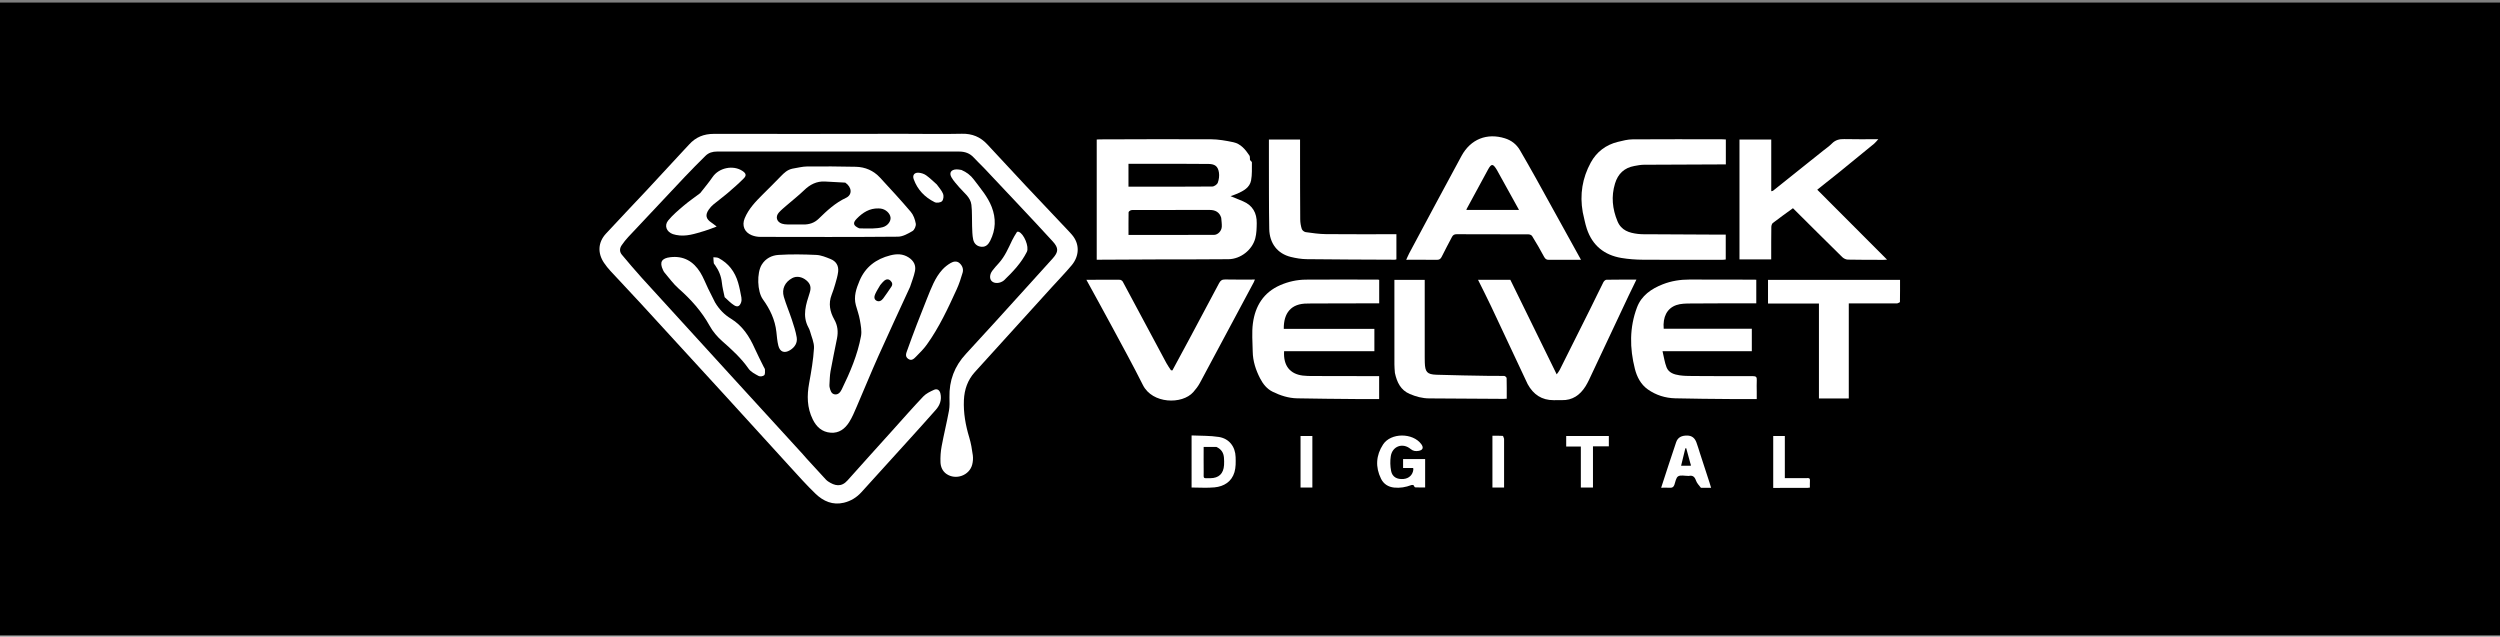 <svg xmlns="http://www.w3.org/2000/svg" width="648" height="165" viewBox="0 0 648 165" fill="none">
<rect x="0" y="0" width="648" height="165" fill="#808080" stroke="none"/>
<rect width="648" height="164" transform="translate(0 0.667)" fill="black"/>
<g clip-path="url(#clip0_90_851)">
<path d="M209.075 118.861C210.592 120.515 212.059 122.123 213.536 123.722C213.877 124.092 214.207 124.496 214.619 124.773C216.367 125.947 218.066 126.335 219.666 124.538C223.524 120.203 227.421 115.902 231.305 111.588C233.964 108.635 236.582 105.641 239.319 102.762C240.043 101.999 241.098 101.5 242.078 101.049C242.911 100.665 243.55 101.098 243.76 102.01C244.131 103.62 243.628 105.018 242.576 106.213C240.386 108.698 238.167 111.156 235.944 113.612C231.732 118.266 227.504 122.906 223.295 127.563C222.049 128.942 220.532 129.867 218.745 130.301C215.855 131.002 213.412 129.92 211.404 127.994C209.085 125.771 206.945 123.357 204.774 120.984C199.195 114.887 193.653 108.757 188.077 102.657C180.8 94.695 173.512 86.742 166.213 78.799C163.567 75.919 160.868 73.088 158.215 70.215C157.618 69.569 157.064 68.87 156.57 68.142C154.861 65.623 154.983 62.827 157.045 60.581C160.499 56.816 164.051 53.14 167.539 49.405C170.877 45.832 174.185 42.232 177.506 38.644C177.871 38.25 178.246 37.867 178.605 37.468C180.329 35.552 182.422 34.692 185.053 34.699C201.335 34.742 217.617 34.693 233.898 34.682C239.042 34.678 244.187 34.787 249.327 34.67C251.999 34.609 254.118 35.499 255.89 37.402C259.201 40.958 262.493 44.53 265.817 48.073C269.552 52.053 273.313 56.008 277.062 59.974C277.3 60.226 277.531 60.485 277.762 60.745C279.967 63.222 279.768 66.388 277.774 68.763C276.111 70.742 274.305 72.601 272.567 74.516C265.929 81.827 259.281 89.128 252.664 96.458C250.823 98.498 249.967 100.95 249.844 103.702C249.696 107.026 250.273 110.218 251.23 113.384C251.682 114.881 251.942 116.448 252.153 118.001C252.261 118.794 252.195 119.659 251.993 120.436C251.263 123.249 247.733 124.516 245.318 122.844C244.295 122.136 243.818 121.003 243.774 119.827C243.723 118.455 243.817 117.051 244.067 115.702C244.64 112.612 245.4 109.556 245.971 106.466C246.18 105.334 246.125 104.142 246.099 102.979C246.002 98.642 247.395 94.927 250.373 91.722C255.503 86.199 260.536 80.586 265.606 75.007C268.024 72.345 270.44 69.682 272.844 67.006C274.388 65.287 274.432 64.288 272.868 62.571C269.958 59.377 266.993 56.234 264.039 53.081C261.041 49.882 258.033 46.693 255.019 43.509C254.173 42.616 253.254 41.791 252.432 40.877C251.383 39.71 250.103 39.279 248.558 39.281C236.409 39.295 224.261 39.273 212.113 39.272C203.373 39.27 194.632 39.296 185.892 39.279C184.719 39.277 183.692 39.572 182.872 40.382C181.078 42.154 179.296 43.94 177.563 45.772C172.641 50.973 167.741 56.195 162.848 61.424C162.226 62.089 161.658 62.815 161.141 63.565C160.59 64.364 160.54 65.249 161.188 66.02C162.892 68.044 164.588 70.077 166.367 72.034C174.302 80.765 182.262 89.472 190.218 98.184C196.153 104.683 202.095 111.175 208.033 117.672C208.373 118.045 208.697 118.431 209.075 118.861Z" fill="white"/>
<path d="M235.888 74.36C233.126 80.384 230.348 86.322 227.672 92.306C225.731 96.647 223.941 101.056 222.053 105.422C221.467 106.778 220.897 108.164 220.114 109.407C219.024 111.139 217.481 112.337 215.278 112.155C213.053 111.971 211.625 110.653 210.666 108.709C209.175 105.686 209.136 102.557 209.73 99.308C210.28 96.306 210.81 93.278 210.987 90.24C211.071 88.785 210.328 87.279 209.938 85.802C209.85 85.472 209.689 85.154 209.526 84.85C207.889 81.797 208.925 78.848 209.871 75.897C210.318 74.503 210.078 73.569 209.022 72.678C207.876 71.712 206.456 71.485 205.336 72.088C203.465 73.096 202.571 74.905 203.17 76.938C203.766 78.959 204.606 80.906 205.264 82.909C205.753 84.398 206.252 85.905 206.506 87.443C206.741 88.866 206.009 90.011 204.778 90.766C203.331 91.652 202.159 91.237 201.746 89.593C201.456 88.441 201.368 87.235 201.24 86.047C200.896 82.884 199.579 80.129 197.738 77.591C196.26 75.553 196.13 70.735 197.44 68.606C198.447 66.971 200.062 66.185 201.765 66.076C205.026 65.867 208.316 65.925 211.584 66.077C212.834 66.135 214.093 66.664 215.283 67.142C216.741 67.728 217.43 68.9 217.246 70.454C217.117 71.537 216.783 72.601 216.484 73.658C216.218 74.594 215.912 75.524 215.556 76.43C214.675 78.678 215.129 80.835 216.238 82.795C217.149 84.405 217.285 85.995 216.952 87.71C216.398 90.551 215.78 93.38 215.273 96.229C215.064 97.4 215.066 98.608 214.986 99.799C214.971 100.016 215 100.244 215.051 100.456C215.241 101.239 215.484 102.101 216.386 102.224C217.264 102.344 217.819 101.671 218.181 100.928C220.341 96.502 222.281 91.979 223.173 87.114C223.417 85.779 223.112 84.309 222.877 82.931C222.655 81.635 222.19 80.381 221.84 79.106C221.223 76.86 221.943 74.807 222.789 72.785C224.293 69.191 227.085 67.123 230.782 66.184C232.414 65.769 234.005 65.75 235.514 66.724C236.833 67.576 237.458 68.766 237.164 70.253C236.892 71.628 236.342 72.949 235.888 74.36ZM228.154 73.897C227.719 74.66 227.227 75.397 226.869 76.193C226.596 76.799 226.455 77.549 227.196 77.945C227.888 78.315 228.507 77.908 228.919 77.366C229.659 76.392 230.317 75.356 231.017 74.351C231.436 73.75 231.286 73.218 230.81 72.756C230.287 72.248 229.703 72.345 229.192 72.758C228.832 73.05 228.551 73.441 228.154 73.897Z" fill="white"/>
<path d="M205.432 43.709C206.747 43.498 207.988 43.159 209.232 43.147C213.425 43.106 217.621 43.14 221.814 43.229C224.281 43.281 226.435 44.23 228.119 46.054C230.814 48.971 233.511 51.89 236.081 54.916C236.77 55.728 237.182 56.897 237.369 57.965C237.474 58.56 237.031 59.586 236.522 59.885C235.361 60.569 234.011 61.337 232.731 61.349C220.84 61.459 208.949 61.423 197.058 61.399C196.32 61.398 195.538 61.247 194.854 60.973C192.952 60.211 192.238 58.465 193.029 56.564C194.045 54.124 195.841 52.257 197.678 50.428C199.242 48.872 200.812 47.322 202.344 45.736C203.209 44.839 204.08 43.987 205.432 43.709ZM219.095 47.335C217.34 47.24 215.586 47.143 213.832 47.05C211.668 46.935 209.96 47.825 208.426 49.308C207.001 50.686 205.425 51.907 203.926 53.21C203.236 53.809 202.52 54.39 201.907 55.062C200.914 56.15 201.289 57.518 202.683 57.979C203.123 58.125 203.612 58.167 204.081 58.175C205.469 58.2 206.857 58.171 208.246 58.188C209.762 58.206 211.087 57.782 212.198 56.698C214.338 54.609 216.498 52.585 219.281 51.283C220.968 50.494 220.844 48.533 219.095 47.335ZM222.719 59.187C223.85 59.204 224.983 59.267 226.111 59.222C227.016 59.186 227.943 59.122 228.809 58.885C230.087 58.536 230.954 57.345 230.828 56.363C230.686 55.251 229.545 54.221 228.274 54.062C228.088 54.038 227.899 54.027 227.71 54.022C225.391 53.957 223.625 55.094 222.084 56.665C220.974 57.797 221.127 58.484 222.719 59.187Z" fill="white"/>
<path d="M185.342 78.389C186.395 80.164 187.752 81.564 189.449 82.594C192.449 84.416 194.229 87.179 195.618 90.29C196.349 91.928 197.186 93.518 197.975 95.13C198.086 95.357 198.279 95.586 198.28 95.815C198.282 96.312 198.356 96.982 198.078 97.257C197.794 97.54 197.008 97.655 196.649 97.46C195.697 96.944 194.607 96.396 194.018 95.55C192.099 92.793 189.661 90.597 187.171 88.399C185.917 87.292 184.764 85.938 183.958 84.479C181.879 80.716 179.101 77.612 175.897 74.795C174.518 73.583 173.431 72.036 172.223 70.631C172.062 70.443 171.955 70.204 171.847 69.977C170.875 67.944 171.507 66.928 173.748 66.666C177.199 66.262 179.7 67.738 181.467 70.54C182.301 71.862 182.849 73.364 183.538 74.779C184.118 75.968 184.715 77.148 185.342 78.389Z" fill="white"/>
<path d="M181.499 50.051C182.603 48.635 183.729 47.312 184.702 45.886C186.34 43.483 190.011 42.694 192.447 44.311C193.355 44.913 193.546 45.464 192.802 46.221C191.462 47.584 190.01 48.841 188.557 50.086C187.386 51.089 186.128 51.99 184.943 52.977C184.488 53.355 184.071 53.807 183.733 54.293C182.733 55.73 182.961 56.741 184.418 57.707C184.818 57.972 185.186 58.285 185.761 58.722C184.557 59.161 183.61 59.563 182.63 59.851C180.221 60.559 177.827 61.435 175.239 60.898C174.962 60.841 174.684 60.778 174.418 60.685C172.783 60.118 172.1 58.488 173.189 57.157C174.349 55.741 175.779 54.529 177.185 53.338C178.545 52.185 180.025 51.173 181.499 50.051Z" fill="white"/>
<path d="M240.28 77.377C241.38 74.687 242.328 71.989 244.29 69.855C244.895 69.197 245.635 68.621 246.409 68.172C247.12 67.76 248.005 67.575 248.713 68.208C249.433 68.851 249.787 69.749 249.507 70.692C249.08 72.136 248.617 73.586 247.992 74.952C245.727 79.908 243.434 84.859 240.242 89.31C239.425 90.45 238.411 91.458 237.418 92.458C236.884 92.996 236.263 93.649 235.373 92.994C234.527 92.372 234.881 91.57 235.138 90.849C235.95 88.566 236.796 86.295 237.661 84.032C238.503 81.828 239.384 79.639 240.28 77.377Z" fill="white"/>
<path d="M249.211 44.054C250.55 44.629 251.6 45.443 252.435 46.562C254.129 48.832 256.022 50.965 257.06 53.666C258.196 56.626 258.105 59.523 256.682 62.363C256.223 63.28 255.601 64.031 254.45 63.966C253.255 63.899 252.478 63.164 252.248 62.074C252.012 60.953 252.012 59.776 251.967 58.622C251.895 56.776 252.006 54.912 251.789 53.085C251.555 51.105 249.857 49.989 248.666 48.584C247.957 47.748 247.185 46.937 246.639 45.999C245.939 44.795 246.504 43.951 247.922 43.9C248.325 43.885 248.733 43.987 249.211 44.054Z" fill="white"/>
<path d="M263.62 60.089C263.804 60.071 263.942 60.04 264.053 60.082C265.413 60.6 266.807 63.992 266.16 65.283C264.725 68.146 262.555 70.43 260.279 72.624C260.123 72.775 259.928 72.894 259.735 72.997C258.734 73.53 257.587 73.45 257.004 72.817C256.464 72.23 256.503 71.134 257.193 70.196C257.713 69.487 258.321 68.841 258.91 68.185C260.453 66.466 261.348 64.375 262.324 62.326C262.688 61.564 263.145 60.847 263.62 60.089Z" fill="white"/>
<path d="M187.829 77.029C187.56 75.735 187.238 74.511 187.11 73.269C186.936 71.581 186.317 70.106 185.36 68.741C185.233 68.561 185.038 68.386 185.008 68.188C184.934 67.692 184.938 67.184 184.91 66.681C185.346 66.737 185.841 66.68 186.21 66.869C188.854 68.229 190.487 70.443 191.317 73.249C191.691 74.514 191.93 75.823 192.171 77.123C192.247 77.535 192.226 78.018 192.085 78.408C191.727 79.399 191.156 79.677 190.279 79.124C189.397 78.568 188.662 77.779 187.829 77.029Z" fill="white"/>
<path d="M242.822 47.817C243.417 48.658 244.116 49.393 244.454 50.268C244.663 50.808 244.54 51.784 244.163 52.156C243.791 52.523 242.774 52.655 242.277 52.41C239.71 51.142 237.805 49.17 236.829 46.437C236.454 45.385 237.033 44.668 238.153 44.771C238.809 44.831 239.528 45.063 240.06 45.442C241.027 46.13 241.876 46.984 242.822 47.817Z" fill="white"/>
<path d="M348.699 85.234C351.251 85.234 353.707 85.234 356.239 85.234C356.239 87.18 356.239 89.057 356.239 91.035C348.447 91.035 340.64 91.035 332.839 91.035C332.602 94.843 334.404 96.928 337.649 97.346C338.521 97.458 339.412 97.46 340.294 97.463C345.374 97.481 350.452 97.485 355.53 97.493C356.155 97.494 356.778 97.493 357.473 97.493C357.473 99.495 357.473 101.342 357.473 103.434C355.434 103.434 353.393 103.45 351.35 103.43C346.305 103.383 341.259 103.351 336.215 103.247C333.978 103.202 331.866 102.52 329.87 101.539C328.371 100.802 327.365 99.524 326.617 98.076C325.496 95.906 324.744 93.609 324.705 91.141C324.666 88.682 324.43 86.186 324.756 83.77C325.358 79.32 327.51 75.794 331.833 73.912C333.945 72.992 336.166 72.502 338.444 72.482C344.69 72.426 350.937 72.469 357.183 72.476C357.271 72.476 357.36 72.514 357.488 72.543C357.488 74.528 357.488 76.502 357.488 78.621C357.161 78.621 356.831 78.62 356.5 78.621C350.98 78.633 345.459 78.646 339.938 78.66C339.591 78.661 339.244 78.684 338.897 78.681C334.623 78.638 332.702 81.167 332.755 85.234C338.036 85.234 343.32 85.234 348.699 85.234Z" fill="white"/>
<path d="M455.348 101.535C455.348 102.155 455.348 102.685 455.348 103.436C453.047 103.436 450.817 103.454 448.586 103.432C443.794 103.386 438.999 103.366 434.209 103.243C431.645 103.178 429.227 102.424 427.12 100.937C425.285 99.641 424.287 97.688 423.757 95.591C422.408 90.258 422.338 84.91 424.304 79.694C425.474 76.585 428.034 74.848 430.995 73.686C433.213 72.817 435.546 72.453 437.933 72.459C443.517 72.472 449.101 72.477 454.683 72.486C454.838 72.486 454.992 72.5 455.228 72.512C455.228 74.534 455.228 76.526 455.228 78.623C454.929 78.623 454.624 78.623 454.32 78.623C448.955 78.631 443.593 78.616 438.231 78.665C436.981 78.676 435.655 78.677 434.502 79.079C432.073 79.926 430.965 82.177 431.232 85.214C438.81 85.214 446.395 85.214 454.071 85.214C454.071 87.163 454.071 89.037 454.071 91.038C446.477 91.038 438.835 91.038 430.929 91.038C431.289 92.544 431.473 93.928 431.963 95.192C432.524 96.636 433.942 97.073 435.339 97.28C436.426 97.441 437.539 97.453 438.641 97.459C443.879 97.491 449.116 97.516 454.352 97.497C455.151 97.494 455.404 97.73 455.357 98.512C455.3 99.486 455.346 100.467 455.348 101.535Z" fill="white"/>
<path d="M308.425 87.591C310.969 82.83 313.492 78.136 315.975 73.421C316.341 72.725 316.741 72.419 317.567 72.439C320.089 72.501 322.613 72.462 325.273 72.462C325.156 72.743 325.086 72.96 324.98 73.158C320.331 81.863 315.688 90.572 311.011 99.263C310.553 100.113 309.946 100.903 309.304 101.629C306.408 104.899 298.69 104.697 296.244 99.81C293.719 94.764 290.996 89.817 288.323 84.845C286.13 80.768 283.885 76.719 281.587 72.518C282.303 72.518 282.975 72.52 283.646 72.517C285.855 72.51 288.063 72.485 290.271 72.516C290.529 72.52 290.897 72.769 291.024 73.006C294.803 80.031 298.553 87.072 302.322 94.102C302.67 94.752 303.114 95.35 303.514 95.972C303.639 95.982 303.764 95.993 303.888 96.004C305.389 93.22 306.89 90.436 308.425 87.591Z" fill="white"/>
<path d="M395.966 99.561C392.787 92.796 389.653 86.086 386.491 79.39C385.417 77.117 384.27 74.88 383.109 72.532C385.983 72.532 388.771 72.532 391.484 72.532C395.457 80.636 399.431 88.743 403.494 97.033C403.83 96.547 404.093 96.247 404.267 95.9C406.967 90.52 409.662 85.136 412.345 79.748C413.439 77.547 414.494 75.326 415.605 73.134C415.747 72.856 416.118 72.514 416.389 72.509C418.934 72.461 421.481 72.48 424.16 72.48C423.446 73.951 422.766 75.314 422.117 76.692C418.96 83.392 415.815 90.097 412.657 96.795C412.119 97.935 411.616 99.104 410.947 100.164C409.535 102.401 407.577 103.793 404.797 103.716C404.102 103.697 403.409 103.722 402.714 103.725C399.636 103.734 397.452 102.276 395.966 99.561Z" fill="white"/>
<path d="M491.78 78.635C487.562 78.636 483.432 78.636 479.204 78.636C479.204 86.853 479.204 95.039 479.204 103.285C476.6 103.285 474.093 103.285 471.469 103.285C471.469 95.097 471.469 86.918 471.469 78.683C467.015 78.683 462.675 78.683 458.269 78.683C458.269 76.621 458.269 74.616 458.269 72.535C469.615 72.535 480.987 72.535 492.49 72.535C492.49 74.442 492.504 76.354 492.464 78.264C492.462 78.391 492.076 78.512 491.78 78.635Z" fill="white"/>
<path d="M361.559 96.647C361.503 95.877 361.432 95.186 361.432 94.494C361.423 87.21 361.427 79.925 361.427 72.55C363.966 72.55 366.564 72.55 369.287 72.55C369.287 72.882 369.287 73.214 369.287 73.546C369.287 79.918 369.287 86.29 369.289 92.662C369.289 93.103 369.294 93.545 369.307 93.987C369.385 96.411 369.9 97.048 372.309 97.132C376.974 97.293 381.642 97.347 386.307 97.432C387.506 97.454 388.706 97.397 389.901 97.447C390.123 97.457 390.511 97.802 390.516 98C390.566 99.759 390.545 101.52 390.545 103.342C390.196 103.359 389.92 103.386 389.645 103.385C383.244 103.346 376.842 103.299 370.438 103.265C368.671 103.256 367.009 102.8 365.405 102.117C363.036 101.109 362.08 99.073 361.559 96.647Z" fill="white"/>
<path d="M323.997 41.476C324.187 41.734 324.496 41.917 324.494 42.095C324.469 43.659 324.574 45.259 324.279 46.778C323.92 48.621 322.33 49.471 320.741 50.179C320.205 50.417 319.64 50.592 318.959 50.844C320.126 51.322 321.156 51.734 322.177 52.166C324.684 53.226 325.786 55.206 325.746 57.841C325.727 59.148 325.7 60.498 325.375 61.751C324.586 64.784 321.566 67.148 318.424 67.185C312.18 67.258 305.935 67.223 299.69 67.244C294.896 67.26 290.102 67.292 285.308 67.316C285.032 67.318 284.756 67.317 284.271 67.317C284.271 56.906 284.271 46.579 284.271 36.167C284.422 36.158 284.725 36.127 285.029 36.126C294.649 36.104 304.269 36.042 313.888 36.099C315.817 36.111 317.767 36.46 319.664 36.859C321.604 37.267 322.812 38.758 323.857 40.329C324.034 40.593 323.94 41.038 323.997 41.476ZM316.541 56.455C316.105 54.986 314.991 54.423 313.594 54.419C306.97 54.398 300.347 54.418 293.723 54.429C293.476 54.43 293.2 54.439 292.989 54.545C292.793 54.644 292.53 54.876 292.527 55.053C292.494 56.993 292.507 58.933 292.507 60.892C299.944 60.892 307.292 60.899 314.64 60.884C315.662 60.882 316.631 59.883 316.688 58.773C316.725 58.056 316.613 57.331 316.541 56.455ZM306.569 42.46C301.879 42.46 297.189 42.46 292.5 42.46C292.5 44.587 292.5 46.525 292.5 48.39C299.783 48.39 307.003 48.41 314.222 48.346C314.722 48.342 315.484 47.811 315.655 47.35C315.956 46.538 316.081 45.563 315.947 44.708C315.697 43.103 314.906 42.524 313.289 42.497C311.112 42.46 308.935 42.47 306.569 42.46Z" fill="white"/>
<path d="M398.066 46.121C401.968 53.182 405.837 60.182 409.798 67.348C408.751 67.348 407.882 67.349 407.013 67.348C405.183 67.345 403.354 67.321 401.525 67.348C400.889 67.358 400.546 67.171 400.224 66.559C399.262 64.728 398.198 62.949 397.119 61.182C396.968 60.934 396.509 60.746 396.191 60.745C389.979 60.718 383.764 60.733 377.552 60.708C376.957 60.706 376.609 60.919 376.353 61.411C375.467 63.117 374.545 64.804 373.7 66.529C373.411 67.123 373.076 67.358 372.405 67.348C369.824 67.309 367.242 67.332 364.492 67.332C364.784 66.699 365 66.157 365.272 65.647C369.781 57.229 374.263 48.796 378.826 40.408C381.199 36.046 385.425 34.412 390.041 35.841C391.759 36.373 393.069 37.398 393.963 38.916C395.354 41.277 396.68 43.677 398.066 46.121ZM387.975 44.018C386.966 42.371 386.578 42.345 385.682 43.972C383.812 47.367 381.979 50.783 380.138 54.194C380.087 54.289 380.11 54.424 380.11 54.422C384.624 54.422 389.098 54.422 393.733 54.422C391.759 50.855 389.901 47.497 387.975 44.018Z" fill="white"/>
<path d="M450.873 49.111C450.873 44.758 450.873 40.501 450.873 36.158C453.562 36.158 456.279 36.158 459.108 36.158C459.108 40.614 459.108 45.044 459.108 49.562C459.343 49.507 459.479 49.514 459.559 49.45C463.87 46.011 468.178 42.566 472.484 39.12C473.273 38.489 474.124 37.921 474.826 37.205C475.744 36.269 476.782 36.018 478.056 36.053C480.891 36.131 483.731 36.077 486.863 36.077C486.397 36.582 486.115 36.965 485.761 37.257C482.764 39.721 479.76 42.175 476.746 44.617C474.864 46.142 472.957 47.639 471.032 49.171C477.032 55.184 482.987 61.151 489.128 67.303C488.599 67.33 488.368 67.352 488.137 67.351C485.077 67.343 482.016 67.361 478.958 67.292C478.465 67.281 477.873 66.992 477.515 66.641C473.241 62.445 469.004 58.213 464.734 53.967C463.005 55.226 461.236 56.481 459.519 57.802C459.262 58 459.133 58.502 459.127 58.866C459.089 61.327 459.101 63.788 459.097 66.249C459.097 66.558 459.097 66.867 459.097 67.236C456.359 67.236 453.693 67.236 450.873 67.236C450.873 61.225 450.873 55.216 450.873 49.111Z" fill="white"/>
<path d="M410.249 55.009C409.431 50.415 410.154 46.112 412.331 42.128C413.839 39.371 416.238 37.536 419.337 36.776C420.598 36.466 421.897 36.129 423.181 36.119C430.908 36.063 438.638 36.098 446.365 36.104C446.674 36.105 446.982 36.131 447.338 36.147C447.338 38.307 447.338 40.407 447.338 42.617C446.791 42.617 446.267 42.616 445.742 42.618C439.183 42.642 432.622 42.655 426.063 42.704C425.251 42.71 424.435 42.876 423.632 43.02C421.017 43.491 419.385 45.033 418.612 47.571C417.593 50.92 417.927 54.146 419.25 57.346C420.248 59.755 422.299 60.367 424.565 60.634C425.501 60.743 426.455 60.713 427.4 60.719C433.614 60.755 439.829 60.785 446.043 60.816C446.446 60.818 446.852 60.816 447.312 60.816C447.312 62.991 447.312 65.091 447.312 67.26C447.13 67.283 446.925 67.33 446.721 67.331C439.781 67.337 432.842 67.371 425.902 67.321C424.02 67.308 422.117 67.174 420.263 66.862C415.821 66.114 412.74 63.62 411.303 59.294C410.851 57.928 410.601 56.494 410.249 55.009Z" fill="white"/>
<path d="M336.975 40.59C336.984 46.079 336.977 51.474 337.019 56.869C337.025 57.704 337.172 58.566 337.426 59.36C337.539 59.712 338.057 60.118 338.436 60.17C340.179 60.413 341.937 60.666 343.692 60.684C349.748 60.744 355.803 60.707 361.949 60.707C361.949 62.968 361.949 65.063 361.949 67.229C361.845 67.251 361.673 67.318 361.499 67.318C353.896 67.282 346.294 67.269 338.691 67.175C337.317 67.159 335.92 66.925 334.581 66.597C331.145 65.756 329.055 63.105 328.988 59.318C328.883 53.42 328.922 47.52 328.902 41.621C328.897 39.826 328.902 38.032 328.902 36.171C331.528 36.171 334.193 36.171 336.975 36.171C336.975 37.619 336.975 39.057 336.975 40.59Z" fill="white"/>
<path d="M366.386 125.751C366.185 125.691 365.977 125.671 365.799 125.738C364.362 126.281 362.877 126.542 361.349 126.378C359.842 126.217 358.645 125.467 357.967 124.101C356.456 121.059 356.655 118.023 358.484 115.22C360.503 112.124 366.198 112.135 368.397 115.124C369.058 116.022 368.809 116.676 367.719 116.861C366.963 116.989 366.31 116.95 365.628 116.38C363.587 114.671 360.889 115.643 360.489 118.263C360.3 119.506 360.336 120.842 360.577 122.076C360.881 123.638 362.116 124.306 363.807 124.149C365.193 124.02 366.159 123.112 366.335 121.763C366.35 121.646 366.318 121.522 366.299 121.298C365.437 121.298 364.602 121.298 363.68 121.298C363.68 120.491 363.68 119.788 363.68 118.998C365.543 118.998 367.442 118.998 369.395 118.998C369.395 121.419 369.395 123.835 369.395 126.346C368.552 126.346 367.687 126.371 366.825 126.323C366.672 126.314 366.537 126.002 366.386 125.751Z" fill="white"/>
<path d="M308.858 114.64C308.858 114.051 308.858 113.555 308.858 112.865C311.251 112.981 313.63 112.896 315.937 113.261C318.591 113.682 320.195 115.764 320.273 118.471C320.311 119.777 320.34 121.157 319.975 122.385C319.24 124.859 317.265 126.085 314.81 126.326C312.882 126.516 310.921 126.364 308.859 126.364C308.859 122.471 308.859 118.602 308.858 114.64ZM315.289 115.84C314.201 115.84 313.113 115.84 311.987 115.84C311.987 118.054 311.965 120.196 311.994 122.336C312.019 124.12 311.675 123.974 313.693 123.952C315.942 123.927 317.121 122.784 317.275 120.545C317.318 119.918 317.296 119.283 317.252 118.656C317.164 117.403 316.6 116.439 315.289 115.84Z" fill="white"/>
<path d="M440.885 126.443C440.391 125.813 439.834 125.234 439.594 124.545C439.261 123.59 438.766 123.153 437.765 123.355C437.704 123.367 437.638 123.356 437.575 123.356C436.693 123.361 435.633 123.07 434.981 123.46C434.411 123.801 434.277 124.9 433.995 125.68C433.792 126.237 433.459 126.466 432.861 126.427C432.183 126.383 431.499 126.417 430.571 126.417C431.902 122.359 433.145 118.472 434.461 114.611C434.902 113.319 435.941 112.882 437.305 112.897C438.596 112.912 439.293 113.575 439.704 114.654C440.052 115.564 440.311 116.507 440.614 117.434C441.432 119.948 442.252 122.46 443.07 124.973C443.205 125.386 443.326 125.803 443.521 126.445C442.569 126.445 441.766 126.445 440.885 126.443ZM438.106 119.971C437.759 118.7 437.413 117.43 437.066 116.159C436.988 116.181 436.913 116.204 436.835 116.226C436.473 117.712 436.11 119.198 435.739 120.722C436.663 120.722 437.46 120.722 438.225 120.722C438.267 120.629 438.295 120.597 438.289 120.575C438.249 120.424 438.2 120.274 438.106 119.971Z" fill="white"/>
<path d="M409.754 122.011C409.754 119.878 409.754 117.84 409.754 115.737C408.454 115.737 407.238 115.737 405.958 115.737C405.958 114.81 405.958 113.947 405.958 113.016C409.612 113.016 413.28 113.016 417.01 113.016C417.01 113.893 417.01 114.728 417.01 115.689C415.671 115.689 414.306 115.689 412.898 115.689C412.898 119.299 412.898 122.783 412.898 126.361C411.881 126.361 410.894 126.361 409.754 126.361C409.754 124.971 409.754 123.538 409.754 122.011Z" fill="white"/>
<path d="M468.328 123.925C468.92 123.855 469.183 124 469.136 124.581C469.089 125.169 469.125 125.764 469.125 126.378C468.858 126.414 468.674 126.46 468.49 126.461C465.559 126.465 462.63 126.464 459.618 126.464C459.618 121.946 459.618 117.517 459.618 113.017C460.572 113.017 461.56 113.017 462.628 113.017C462.628 116.595 462.628 120.178 462.628 123.924C464.546 123.924 466.392 123.924 468.328 123.925Z" fill="white"/>
<path d="M389.858 113.745C389.858 117.988 389.858 122.143 389.858 126.371C388.852 126.371 387.869 126.371 386.837 126.371C386.837 121.906 386.837 117.504 386.837 112.947C387.712 112.947 388.612 112.918 389.505 112.979C389.638 112.988 389.74 113.421 389.858 113.745Z" fill="white"/>
<path d="M337.1 121.263C337.1 118.476 337.1 115.774 337.1 113.015C338.137 113.015 339.126 113.015 340.165 113.015C340.165 117.474 340.165 121.899 340.165 126.377C339.152 126.377 338.161 126.377 337.1 126.377C337.1 124.668 337.1 123.008 337.1 121.263Z" fill="white"/>
</g>
<defs>
<clipPath id="clip0_90_851">
<rect width="337.231" height="96" fill="white" transform="translate(155.385 34.667)"/>
</clipPath>
</defs>
</svg>
